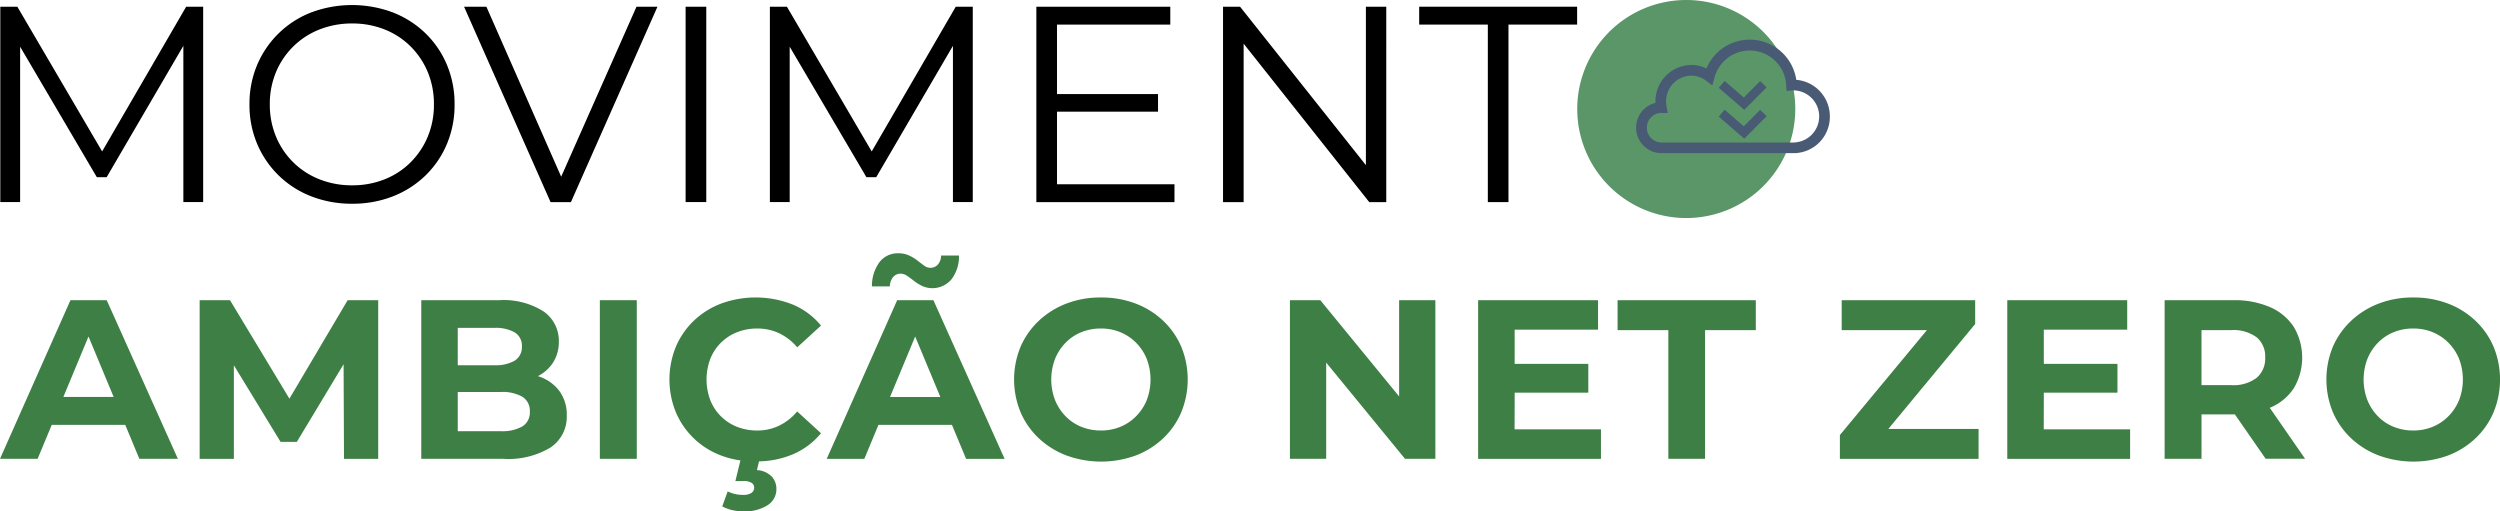 <?xml version="1.0" encoding="UTF-8"?>
<svg xmlns="http://www.w3.org/2000/svg" xmlns:xlink="http://www.w3.org/1999/xlink" width="298.117" height="60.984" viewBox="0 0 298.117 60.984">
  <defs>
    <clipPath id="clip-path">
      <rect id="Retângulo_9371" data-name="Retângulo 9371" width="298.117" height="60.984" transform="translate(0 0)" fill="none"></rect>
    </clipPath>
  </defs>
  <g id="Grupo_14938" data-name="Grupo 14938" transform="translate(0 0)">
    <g id="Grupo_14937" data-name="Grupo 14937" clip-path="url(#clip-path)">
      <path id="Caminho_83956" data-name="Caminho 83956" d="M214.081,13a13,13,0,1,1-13-13,13,13,0,0,1,13,13" fill="#5a9668"></path>
      <path id="Caminho_83957" data-name="Caminho 83957" d="M207.943,11.629l-2.287-1.975-.705.815L208,13.1l2.659-2.678-.765-.76Z" fill="#485a74"></path>
      <path id="Caminho_83958" data-name="Caminho 83958" d="M207.943,15.065l-2.287-1.975-.705.815L208,16.537l2.659-2.678-.765-.76Z" fill="#485a74"></path>
      <path id="Caminho_83959" data-name="Caminho 83959" d="M214.2,9.52a5.606,5.606,0,0,0-10.715-1.357,4.17,4.17,0,0,0-1.813-.416,4.327,4.327,0,0,0-4.266,4.376c0,.05,0,.1,0,.149a3.041,3.041,0,0,0,.658,5.991h15.873a4.327,4.327,0,0,0,4.267-4.376A4.371,4.371,0,0,0,214.2,9.52m-.261,7.474H198.076a1.768,1.768,0,0,1-.024-3.532l.824.024-.144-.772a3.249,3.249,0,0,1-.057-.59,3.057,3.057,0,0,1,3-3.106,2.921,2.921,0,0,1,1.767.6l.746.565.251-.9A4.352,4.352,0,0,1,213,10.2l.044.645.645-.055c.081-.007.164-.013.246-.013a3.108,3.108,0,0,1,0,6.212" fill="#485a74"></path>
      <path id="Caminho_83960" data-name="Caminho 83960" d="M12.179,18.058,2.067.8H.036V24.095H2.4V5.571l9.15,15.563h1.165L21.865,5.465v18.63h2.362V.8H22.2Z"></path>
      <path id="Caminho_83961" data-name="Caminho 83961" d="M50.73,3.964a11.678,11.678,0,0,0-3.877-2.479,13.911,13.911,0,0,0-9.749,0A11.5,11.5,0,0,0,30.665,7.74a11.887,11.887,0,0,0-.915,4.709,11.882,11.882,0,0,0,.915,4.708,11.473,11.473,0,0,0,6.455,6.256,13.238,13.238,0,0,0,4.875.881,13.113,13.113,0,0,0,4.858-.881,11.678,11.678,0,0,0,3.877-2.479,11.337,11.337,0,0,0,2.561-3.76,11.987,11.987,0,0,0,.915-4.725,11.987,11.987,0,0,0-.915-4.725,11.327,11.327,0,0,0-2.561-3.76m.282,12.328a9.442,9.442,0,0,1-2.046,3.061,9.146,9.146,0,0,1-3.1,2.03,10.292,10.292,0,0,1-3.876.715,10.429,10.429,0,0,1-3.893-.715,9.249,9.249,0,0,1-5.191-5.108,9.879,9.879,0,0,1-.732-3.826A9.851,9.851,0,0,1,32.911,8.6,9.283,9.283,0,0,1,38.1,3.515,10.43,10.43,0,0,1,41.995,2.8a10.293,10.293,0,0,1,3.876.716,9.158,9.158,0,0,1,3.1,2.029A9.464,9.464,0,0,1,51.012,8.6a9.851,9.851,0,0,1,.732,3.844,9.85,9.85,0,0,1-.732,3.843"></path>
      <path id="Caminho_83962" data-name="Caminho 83962" d="M66.919,21.073,58,.8H55.337L65.652,24.1h2.429L78.4.8H75.9Z"></path>
      <rect id="Retângulo_9369" data-name="Retângulo 9369" width="2.463" height="23.292" transform="translate(81.757 0.803)"></rect>
      <path id="Caminho_83963" data-name="Caminho 83963" d="M103.949,18.059,93.836.8h-2.03V24.095h2.362V5.571l9.152,15.563h1.164l9.15-15.669v18.63H116V.8h-2.029Z"></path>
      <path id="Caminho_83964" data-name="Caminho 83964" d="M126.045,13.314H138.09v-2.1H126.045V2.932h13.509V.8H123.582V24.1h16.471v-2.13H126.045Z"></path>
      <path id="Caminho_83965" data-name="Caminho 83965" d="M162.879,19.694,147.872.8h-2.03V24.1H148.3V5.208L163.277,24.1h2.031V.8h-2.429Z"></path>
      <path id="Caminho_83966" data-name="Caminho 83966" d="M169.233.8V2.932h8.186V24.1h2.462V2.932h8.186V.8Z"></path>
      <path id="Caminho_83967" data-name="Caminho 83967" d="M8.4,35.8,0,54.714H4.485l1.687-4.053h8.762l1.685,4.053h4.593L12.727,35.8ZM7.554,47.337l3-7.211,3,7.211Z" fill="#3d7f45"></path>
      <path id="Caminho_83968" data-name="Caminho 83968" d="M34.512,47.541,27.429,35.8H23.807V54.715h4.08V43.557l5.568,9.131H35.4l5.572-9.255.049,11.282H45.1V35.8H41.453Z" fill="#3d7f45"></path>
      <path id="Caminho_83969" data-name="Caminho 83969" d="M64.653,45.04c-.164-.071-.337-.129-.511-.187A4.7,4.7,0,0,0,65.909,43.3a4.541,4.541,0,0,0,.731-2.581,4.251,4.251,0,0,0-1.8-3.567A8.867,8.867,0,0,0,59.478,35.8H50.236V54.714h9.782a9.711,9.711,0,0,0,5.648-1.364,4.4,4.4,0,0,0,1.919-3.8,4.793,4.793,0,0,0-.783-2.784,4.956,4.956,0,0,0-2.149-1.729M58.937,39.1a4.585,4.585,0,0,1,2.446.54,1.844,1.844,0,0,1,.851,1.676A1.876,1.876,0,0,1,61.383,43a4.494,4.494,0,0,1-2.446.554h-4.35V39.1ZM62.288,50.85a4.8,4.8,0,0,1-2.566.567H54.587V46.743h5.135a4.8,4.8,0,0,1,2.566.567,1.961,1.961,0,0,1,.893,1.784,1.933,1.933,0,0,1-.893,1.756" fill="#3d7f45"></path>
      <rect id="Retângulo_9370" data-name="Retângulo 9370" width="4.404" height="18.917" transform="translate(71.53 35.797)" fill="#3d7f45"></rect>
      <path id="Caminho_83970" data-name="Caminho 83970" d="M85.96,40.878a5.663,5.663,0,0,1,1.918-1.256,6.447,6.447,0,0,1,2.433-.447,6.038,6.038,0,0,1,2.607.568,6.407,6.407,0,0,1,2.148,1.676L97.9,38.824a8.645,8.645,0,0,0-3.351-2.5,12,12,0,0,0-8.526-.135,9.678,9.678,0,0,0-3.269,2.04A9.358,9.358,0,0,0,80.6,41.337a10.343,10.343,0,0,0,0,7.837A9.441,9.441,0,0,0,86,54.322a10.743,10.743,0,0,0,2.292.581l-.6,2.459h.919a1.821,1.821,0,0,1,1.013.216.664.664,0,0,1,.311.568.759.759,0,0,1-.311.622,1.773,1.773,0,0,1-1.067.243,3.905,3.905,0,0,1-.946-.109,4.6,4.6,0,0,1-.837-.3l-.649,1.784a4.619,4.619,0,0,0,1.149.432,5.709,5.709,0,0,0,1.364.162,5.114,5.114,0,0,0,2.864-.716,2.255,2.255,0,0,0,1.081-1.986,2.134,2.134,0,0,0-.554-1.446,2.641,2.641,0,0,0-1.769-.77l.252-1.046a10.993,10.993,0,0,0,4.044-.846A8.757,8.757,0,0,0,97.9,51.66l-2.838-2.594a6.567,6.567,0,0,1-2.148,1.689,5.906,5.906,0,0,1-2.607.581,6.447,6.447,0,0,1-2.433-.446A5.626,5.626,0,0,1,84.7,47.715a7,7,0,0,1,0-4.919,5.675,5.675,0,0,1,1.257-1.918" fill="#3d7f45"></path>
      <path id="Caminho_83971" data-name="Caminho 83971" d="M106.512,33.028a1.134,1.134,0,0,1,.9-.392,1.34,1.34,0,0,1,.756.257q.38.256.812.594a5.649,5.649,0,0,0,.972.608,2.967,2.967,0,0,0,3.527-.811,4.529,4.529,0,0,0,.878-2.81h-2.135a1.654,1.654,0,0,1-.378,1.068,1.176,1.176,0,0,1-.919.391,1.237,1.237,0,0,1-.743-.27q-.364-.27-.8-.608a5.058,5.058,0,0,0-.986-.594,2.966,2.966,0,0,0-1.257-.257,2.736,2.736,0,0,0-2.271,1.067,4.786,4.786,0,0,0-.891,2.878h2.134a1.892,1.892,0,0,1,.393-1.121" fill="#3d7f45"></path>
      <path id="Caminho_83972" data-name="Caminho 83972" d="M106.984,35.8l-8.4,18.916h4.485l1.686-4.053h8.762l1.686,4.053h4.593L111.307,35.8Zm-.851,11.539,3-7.211,3,7.211Z" fill="#3d7f45"></path>
      <path id="Caminho_83973" data-name="Caminho 83973" d="M138.683,38.23a9.889,9.889,0,0,0-3.285-2.04,11.482,11.482,0,0,0-4.12-.716,11.272,11.272,0,0,0-4.121.73,10.013,10.013,0,0,0-3.284,2.054,9.326,9.326,0,0,0-2.175,3.094,10.252,10.252,0,0,0,0,7.8,9.3,9.3,0,0,0,2.175,3.108,9.987,9.987,0,0,0,3.3,2.053,12.066,12.066,0,0,0,8.228.014,9.873,9.873,0,0,0,3.285-2.04,9.241,9.241,0,0,0,2.174-3.122,10.307,10.307,0,0,0,0-7.823,9.294,9.294,0,0,0-2.174-3.108M136.75,47.7a5.841,5.841,0,0,1-1.257,1.919,5.657,5.657,0,0,1-1.878,1.27,6.011,6.011,0,0,1-2.337.446,6.107,6.107,0,0,1-2.351-.446,5.48,5.48,0,0,1-1.878-1.27,5.966,5.966,0,0,1-1.243-1.919,6.913,6.913,0,0,1,0-4.891,5.977,5.977,0,0,1,1.243-1.919,5.5,5.5,0,0,1,1.878-1.27,6.107,6.107,0,0,1,2.351-.446,6.011,6.011,0,0,1,2.337.446,5.673,5.673,0,0,1,1.878,1.27,5.851,5.851,0,0,1,1.257,1.919,6.928,6.928,0,0,1,0,4.891" fill="#3d7f45"></path>
      <path id="Caminho_83974" data-name="Caminho 83974" d="M166.841,47.275l-9.4-11.477h-3.621V54.714h4.323V43.237l9.4,11.477h3.621V35.8h-4.323Z" fill="#3d7f45"></path>
      <path id="Caminho_83975" data-name="Caminho 83975" d="M180.622,46.824H189.4V43.392h-8.782V39.311h9.944V35.8h-14.3V54.715h14.647V51.2h-10.3Z" fill="#3d7f45"></path>
      <path id="Caminho_83976" data-name="Caminho 83976" d="M192.891,39.365h6.053V54.714h4.378V39.365h6.053V35.8H192.891Z" fill="#3d7f45"></path>
      <path id="Caminho_83977" data-name="Caminho 83977" d="M235.533,38.636V35.8H219.616v3.567h10.162L219.4,51.877v2.838h16.538V51.148h-10.76Z" fill="#3d7f45"></path>
      <path id="Caminho_83978" data-name="Caminho 83978" d="M243.721,46.824H252.5V43.392h-8.782V39.311h9.944V35.8h-14.3V54.715h14.647V51.2h-10.3Z" fill="#3d7f45"></path>
      <path id="Caminho_83979" data-name="Caminho 83979" d="M270.69,48.62a6.28,6.28,0,0,0,2.838-2.324,7.178,7.178,0,0,0,0-7.309,6.424,6.424,0,0,0-2.838-2.365,10.633,10.633,0,0,0-4.378-.824h-8.188V54.714h4.4v-5.3h3.783c.065,0,.124-.007.189-.008l3.675,5.3h4.7l-4.215-6.084c.008,0,.018-.006.027-.01m-1.594-8.4a2.965,2.965,0,0,1,1.026,2.418,3.007,3.007,0,0,1-1.026,2.433,4.6,4.6,0,0,1-3.027.864h-3.54V39.365h3.54a4.652,4.652,0,0,1,3.027.851" fill="#3d7f45"></path>
      <path id="Caminho_83980" data-name="Caminho 83980" d="M297.346,41.338a9.294,9.294,0,0,0-2.174-3.108,9.889,9.889,0,0,0-3.285-2.04,11.481,11.481,0,0,0-4.12-.716,11.272,11.272,0,0,0-4.121.73,10.014,10.014,0,0,0-3.284,2.054,9.325,9.325,0,0,0-2.175,3.094,10.251,10.251,0,0,0,0,7.8,9.3,9.3,0,0,0,2.175,3.108,9.987,9.987,0,0,0,3.3,2.053,12.066,12.066,0,0,0,8.228.014,9.873,9.873,0,0,0,3.285-2.04,9.241,9.241,0,0,0,2.174-3.122,10.308,10.308,0,0,0,0-7.823M293.239,47.7a5.841,5.841,0,0,1-1.257,1.919,5.657,5.657,0,0,1-1.878,1.27,6.011,6.011,0,0,1-2.337.446,6.107,6.107,0,0,1-2.351-.446,5.481,5.481,0,0,1-1.878-1.27A5.966,5.966,0,0,1,282.3,47.7a6.913,6.913,0,0,1,0-4.891,5.977,5.977,0,0,1,1.243-1.919,5.5,5.5,0,0,1,1.878-1.27,6.107,6.107,0,0,1,2.351-.446,6.011,6.011,0,0,1,2.337.446,5.673,5.673,0,0,1,1.878,1.27,5.851,5.851,0,0,1,1.257,1.919,6.928,6.928,0,0,1,0,4.891" fill="#3d7f45"></path>
    </g>
  </g>
</svg>
